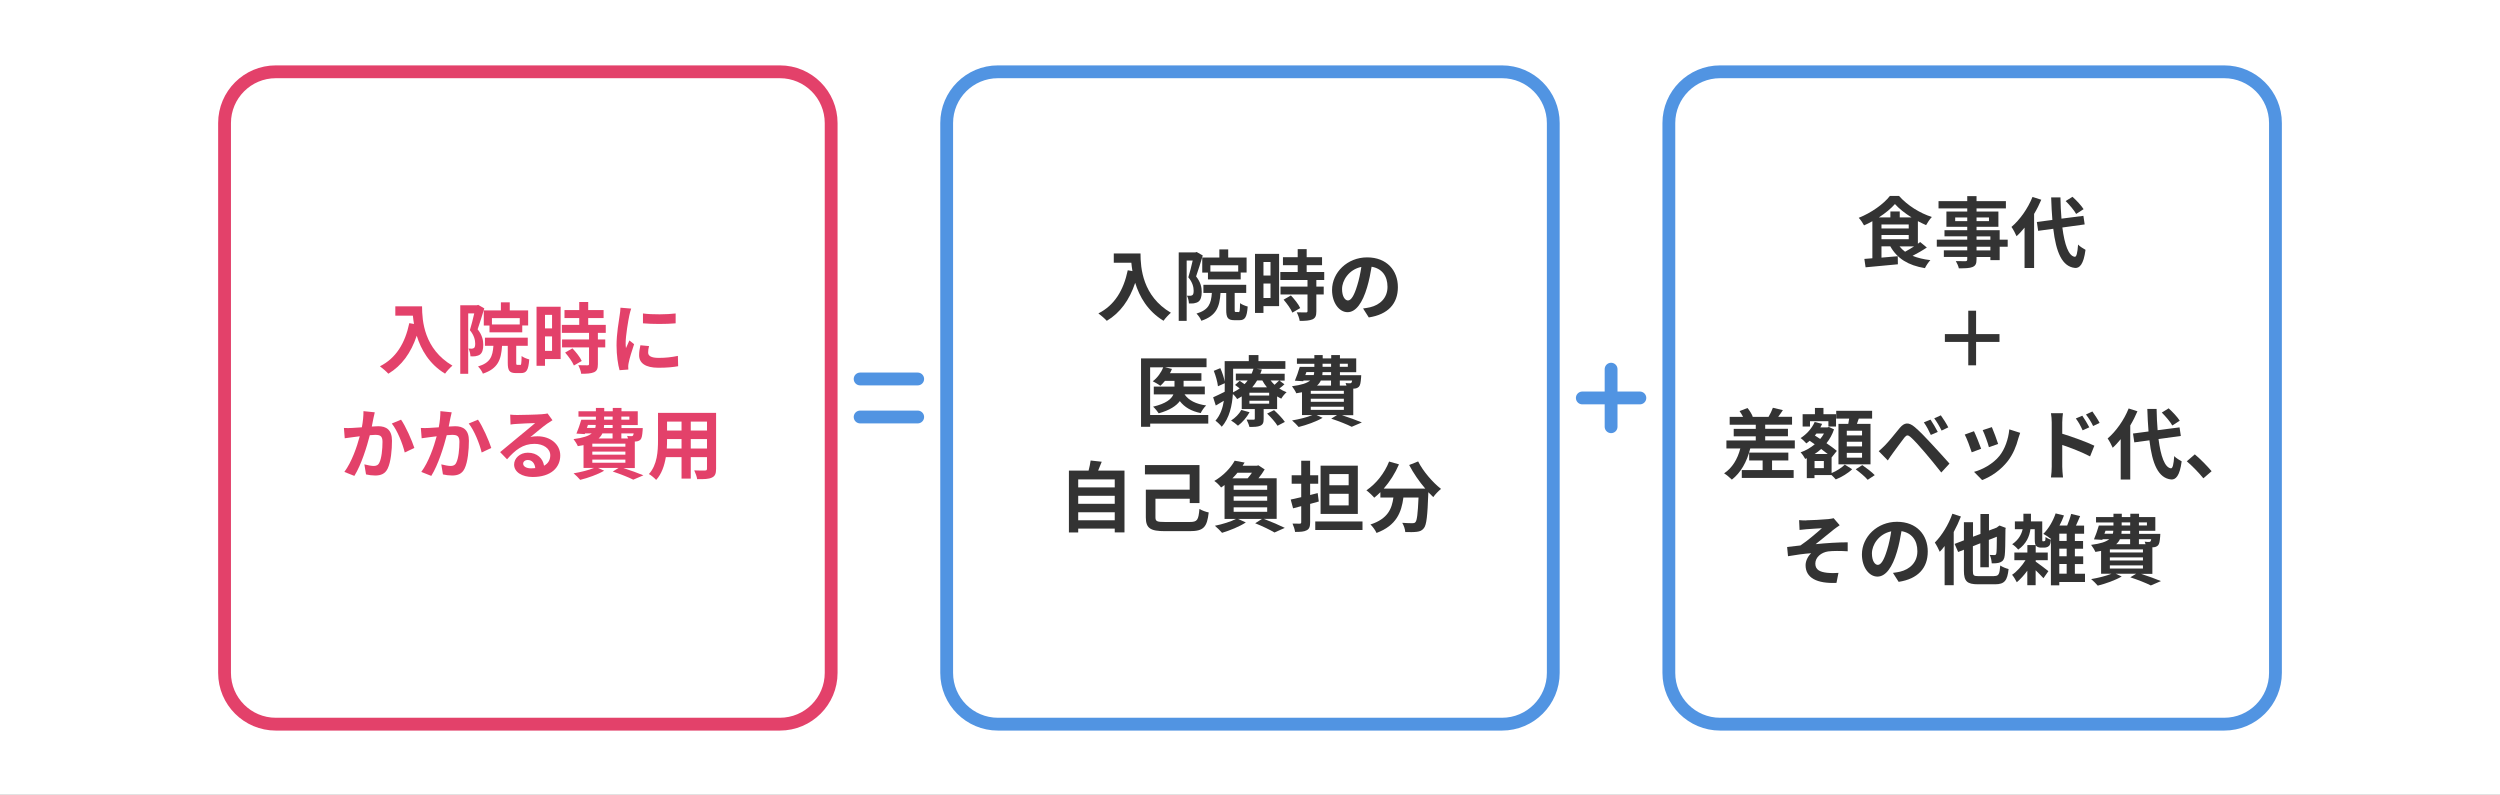 <svg width="390" height="124" viewBox="0 0 390 124" fill="none" xmlns="http://www.w3.org/2000/svg">
<rect x="0" y="0" width="390" height="124" fill="#808080" stroke="none"/>
<g clip-path="url(#clip0_2002_19927)">
<path d="M390 0H0V123.98H390V0Z" fill="white"/>
<path d="M43.03 112.97L121.66 112.97C126.078 112.97 129.66 109.388 129.66 104.97V19.2C129.66 14.782 126.078 11.2 121.66 11.2L43.03 11.2C38.612 11.2 35.03 14.782 35.03 19.2L35.03 104.97C35.03 109.388 38.612 112.97 43.03 112.97Z" stroke="#E3416A" stroke-width="2" stroke-miterlimit="10"/>
<path d="M155.681 112.97L234.311 112.97C238.729 112.97 242.311 109.388 242.311 104.97V19.2C242.311 14.782 238.729 11.2 234.311 11.2L155.681 11.2C151.262 11.2 147.681 14.782 147.681 19.2V104.97C147.681 109.388 151.262 112.97 155.681 112.97Z" stroke="#5194E2" stroke-width="2" stroke-linecap="round" stroke-linejoin="round"/>
<path d="M268.341 112.97L346.971 112.97C351.389 112.97 354.971 109.388 354.971 104.97V19.2C354.971 14.782 351.389 11.2 346.971 11.2L268.341 11.2C263.922 11.2 260.341 14.782 260.341 19.2V104.97C260.341 109.388 263.922 112.97 268.341 112.97Z" stroke="#5194E2" stroke-width="2" stroke-miterlimit="10"/>
<path d="M300.59 38.61C299.91 39.07 299.1 39.53 298.36 39.91C299.15 40.23 300.08 40.46 301.14 40.58C300.85 40.88 300.47 41.44 300.29 41.83C297.67 41.4 295.95 40.32 294.89 38.43H293.51V40.19L296.05 39.97L296.07 41.23C294.29 41.41 292.41 41.58 291.03 41.7L290.84 40.39C291.21 40.37 291.63 40.33 292.09 40.29V34.51C291.67 34.75 291.23 34.97 290.79 35.16C290.61 34.82 290.25 34.27 289.96 33.98C291.93 33.2 293.87 31.81 294.82 30.57H296.25C297.59 32.07 299.5 33.25 301.37 33.85C301.03 34.2 300.71 34.7 300.47 35.12C300.05 34.94 299.62 34.72 299.19 34.5V38.02C299.32 37.94 299.44 37.84 299.55 37.76L300.58 38.61H300.59ZM298.19 33.91C297.17 33.27 296.23 32.53 295.61 31.83C295.02 32.51 294.13 33.25 293.11 33.91H294.9V32.99H296.36V33.91H298.18H298.19ZM293.51 35.64H297.76V35.02H293.51V35.64ZM293.51 37.32H297.76V36.66H293.51V37.32ZM296.33 38.44C296.57 38.75 296.86 39.02 297.19 39.27C297.63 39.03 298.14 38.74 298.59 38.44H296.32H296.33Z" fill="#333333"/>
<path d="M313.2 38.49H311.95V40.58H310.5V40.09H308.34V40.46C308.34 41.17 308.17 41.46 307.7 41.66C307.24 41.84 306.6 41.86 305.58 41.86C305.51 41.52 305.29 41.03 305.11 40.73C305.69 40.75 306.39 40.75 306.59 40.75C306.82 40.74 306.89 40.67 306.89 40.45V40.08H303.24V39.05H306.89V38.48H302.14V37.39H306.89V36.87H303.34V35.91H306.89V35.38H303.64V33H306.89V32.51H302.41V31.38H306.89V30.6H308.34V31.38H312.92V32.51H308.34V33H311.75V35.38H308.34V35.91H311.95V37.39H313.2V38.48V38.49ZM306.89 34.5V33.92H305.01V34.5H306.89ZM308.34 33.92V34.5H310.28V33.92H308.34ZM308.34 37.4H310.5V36.88H308.34V37.4ZM310.5 38.49H308.34V39.06H310.5V38.49Z" fill="#333333"/>
<path d="M318.44 31.16C318.13 31.89 317.76 32.64 317.32 33.37V41.81H315.83V35.51C315.42 36.01 315.01 36.47 314.58 36.85C314.45 36.51 314.04 35.75 313.79 35.4C315.09 34.3 316.35 32.53 317.07 30.72L318.44 31.16ZM321.73 35.5C322.07 38.16 322.7 39.94 323.66 40.06C323.94 40.08 324.08 39.48 324.18 38.15C324.44 38.46 325.08 38.82 325.34 38.97C325.04 41.29 324.39 41.84 323.72 41.8C321.69 41.61 320.74 39.35 320.31 35.69L317.95 36.01L317.75 34.63L320.17 34.31C320.09 33.23 320.01 32.05 319.98 30.79H321.43C321.45 31.97 321.5 33.09 321.59 34.11L325.01 33.67L325.21 35.01L321.73 35.49V35.5ZM323.88 33.38C323.58 32.82 322.86 31.98 322.24 31.36L323.31 30.7C323.95 31.28 324.69 32.07 325.04 32.63L323.89 33.37L323.88 33.38Z" fill="#333333"/>
<path d="M311.92 53.34H308.27V56.99H307.05V53.34H303.4V52.12H307.05V48.47H308.27V52.12H311.92V53.34Z" fill="#333333"/>
<path d="M279.99 68.71V69.96H273.04C272.51 72.08 271.54 73.76 270.17 74.82C269.92 74.56 269.31 74.05 268.96 73.84C270.22 73.01 271.06 71.63 271.49 69.96H269.32V68.71H273.9V68.07H270.46V66.9H273.9V66.26H269.83V65.03H271.92C271.76 64.73 271.57 64.39 271.37 64.13L272.61 63.65C272.95 64.05 273.28 64.61 273.43 64.99L273.35 65.03H275.89C276.14 64.62 276.43 64.02 276.57 63.61L278.13 63.98C277.88 64.36 277.63 64.72 277.4 65.02H279.56V66.25H275.37V66.89H278.92V68.06H275.37V68.7H279.99V68.71ZM276.44 73.33H279.81V74.56H271.72V73.33H274.97V71.83H272.87V70.61H278.98V71.83H276.44V73.33Z" fill="#333333"/>
<path d="M285.73 73.8C286.52 73.48 287.36 72.92 287.79 72.48L288.94 73.2C288.32 73.81 287.26 74.45 286.38 74.79C286.22 74.6 285.96 74.33 285.72 74.11H283.06V74.59H281.86V71.48L281.61 71.59C281.45 71.28 281.14 70.8 280.89 70.57C281.68 70.29 282.44 69.86 283.1 69.31L282.31 68.76C282.14 68.9 281.97 69.05 281.79 69.17C281.6 68.94 281.15 68.51 280.89 68.34C281.83 67.75 282.65 66.84 283.09 65.83L284.25 66.12C284.17 66.31 284.08 66.49 283.97 66.67H285.09L285.31 66.61L286.11 66.98C285.83 67.8 285.43 68.52 284.93 69.14C285.57 69.57 286.15 70 286.55 70.34L285.75 71.34L285.73 71.32V73.8ZM282.36 66.54H281.21V64.61H283.13V63.64H284.46V64.61H286.42V66.54H285.23V65.71H282.36V66.54ZM284.52 71.92H283.07V73.03H284.52V71.92ZM285.12 70.82C284.82 70.58 284.46 70.32 284.1 70.04C283.79 70.33 283.45 70.59 283.09 70.82H285.12ZM283.37 67.63C283.29 67.74 283.2 67.83 283.12 67.94L283.95 68.48C284.18 68.22 284.37 67.93 284.54 67.63H283.38H283.37ZM288.33 66.12C288.38 65.86 288.43 65.57 288.47 65.3H286.45V64.09H292.05V65.3H289.97C289.87 65.59 289.78 65.87 289.68 66.12H291.8V72.44H286.8V66.12H288.31H288.33ZM290.48 67.19H288.1V67.92H290.48V67.19ZM290.48 68.91H288.1V69.64H290.48V68.91ZM290.48 70.65H288.1V71.4H290.48V70.65ZM290.52 72.56C291.16 73 292.03 73.66 292.46 74.12L291.36 74.85C290.98 74.39 290.14 73.69 289.49 73.21L290.52 72.56Z" fill="#333333"/>
<path d="M294.07 69.46C294.62 68.91 295.56 67.73 296.37 66.75C297.09 65.9 297.74 65.81 298.72 66.64C299.52 67.32 300.42 68.27 301.17 69.08C301.97 69.96 303.26 71.32 304.12 72.32L302.84 73.71C302.07 72.73 300.98 71.39 300.27 70.57C299.53 69.68 298.51 68.57 298.06 68.19C297.64 67.83 297.44 67.83 297.09 68.26C296.62 68.86 295.76 70.05 295.27 70.71C294.99 71.08 294.71 71.51 294.5 71.83L293.08 70.38C293.44 70.08 293.7 69.83 294.06 69.47L294.07 69.46ZM302.29 67.38L301.21 67.85C300.86 67.09 300.56 66.52 300.12 65.89L301.16 65.46C301.5 65.96 302.02 66.83 302.29 67.38ZM303.93 66.67L302.89 67.17C302.51 66.41 302.18 65.86 301.74 65.26L302.77 64.79C303.12 65.27 303.66 66.12 303.93 66.66V66.67Z" fill="#333333"/>
<path d="M309.05 70.01L307.59 70.56C307.39 69.91 306.79 68.32 306.5 67.79L307.94 67.27C308.24 67.88 308.82 69.33 309.06 70.01H309.05ZM315.15 67.51C315.01 67.89 314.93 68.15 314.86 68.39C314.55 69.6 314.04 70.85 313.23 71.91C312.11 73.35 310.61 74.36 309.21 74.89L307.95 73.61C309.27 73.26 310.94 72.35 311.93 71.1C312.75 70.08 313.32 68.48 313.45 66.98L315.14 67.52L315.15 67.51ZM311.71 69.26L310.27 69.76C310.13 69.17 309.6 67.72 309.3 67.1L310.73 66.63C310.96 67.15 311.55 68.71 311.71 69.26Z" fill="#333333"/>
<path d="M321.7 67.66C323.3 68.14 325.61 68.99 326.72 69.53L326.05 71.2C324.8 70.54 323 69.84 321.71 69.41V72.81C321.71 73.15 321.77 73.99 321.83 74.48H319.95C320.02 74.01 320.07 73.28 320.07 72.81V65.91C320.07 65.48 320.03 64.89 319.95 64.46H321.82C321.77 64.88 321.71 65.41 321.71 65.91V67.66H321.7ZM324.89 67.13C324.54 66.37 324.28 65.89 323.83 65.28L324.84 64.85C325.18 65.35 325.66 66.12 325.93 66.66L324.89 67.13ZM326.53 66.46C326.15 65.7 325.86 65.26 325.41 64.66L326.41 64.19C326.76 64.67 327.26 65.43 327.54 65.97L326.53 66.46Z" fill="#333333"/>
<path d="M333.44 64.16C333.13 64.89 332.76 65.64 332.32 66.37V74.81H330.83V68.51C330.42 69.01 330.01 69.47 329.58 69.85C329.45 69.51 329.04 68.75 328.79 68.4C330.09 67.3 331.35 65.53 332.07 63.72L333.44 64.16ZM336.73 68.5C337.07 71.16 337.7 72.94 338.66 73.06C338.94 73.08 339.08 72.48 339.18 71.15C339.44 71.46 340.08 71.82 340.34 71.97C340.04 74.29 339.39 74.84 338.72 74.8C336.69 74.61 335.74 72.35 335.31 68.69L332.95 69.01L332.75 67.63L335.17 67.31C335.09 66.23 335.01 65.05 334.98 63.79H336.43C336.45 64.97 336.5 66.09 336.59 67.11L340.01 66.67L340.21 68.01L336.73 68.49V68.5ZM338.88 66.38C338.58 65.82 337.86 64.98 337.24 64.36L338.31 63.7C338.95 64.28 339.69 65.07 340.04 65.63L338.89 66.37L338.88 66.38Z" fill="#333333"/>
<path d="M343.72 74.61C342.99 73.71 341.98 72.68 341.14 71.96L342.39 70.88C343.24 71.58 344.39 72.76 345.01 73.51L343.73 74.61H343.72Z" fill="#333333"/>
<path d="M281.76 81.17C282.26 81.17 284.5 81.06 285.22 80.98C285.6 80.94 285.88 80.88 286.05 80.84L286.99 81.94C286.75 82.11 286.31 82.4 286.07 82.6C285.22 83.27 284.04 84.25 283.24 84.89C284.84 84.72 286.79 84.6 288.24 84.6V86C287.1 85.93 285.91 85.93 285.19 86.02C284.1 86.18 283.19 86.94 283.19 87.92C283.19 88.9 283.92 89.22 284.99 89.35C285.65 89.42 286.36 89.41 286.8 89.37L286.49 90.93C283.44 91.06 281.67 90.15 281.67 88.17C281.67 87.44 282.1 86.71 282.53 86.3C281.45 86.38 280.12 86.56 278.93 86.77L278.79 85.33C279.43 85.27 280.25 85.16 280.87 85.09C281.94 84.39 283.49 83.05 284.22 82.4C283.74 82.44 282.28 82.51 281.8 82.56C281.5 82.58 281.1 82.63 280.73 82.67L280.66 81.14C281.03 81.18 281.38 81.19 281.79 81.19L281.76 81.17Z" fill="#333333"/>
<path d="M295.31 89.37C295.77 89.31 296.1 89.25 296.41 89.18C297.93 88.82 299.11 87.73 299.11 86C299.11 84.27 298.22 83.13 296.63 82.86C296.46 83.87 296.26 84.97 295.92 86.09C295.21 88.49 294.18 89.95 292.88 89.95C291.58 89.95 290.46 88.5 290.46 86.49C290.46 83.75 292.85 81.4 295.93 81.4C299.01 81.4 300.73 83.45 300.73 86.04C300.73 88.63 299.19 90.31 296.19 90.77L295.3 89.37H295.31ZM294.39 85.77C294.67 84.89 294.88 83.87 295.03 82.89C293.06 83.3 292.02 85.03 292.02 86.33C292.02 87.53 292.5 88.12 292.94 88.12C293.43 88.12 293.91 87.38 294.39 85.77Z" fill="#333333"/>
<path d="M305.9 80.58C305.59 81.38 305.2 82.21 304.78 82.99V91.29H303.36V85.18C303.11 85.52 302.86 85.82 302.6 86.08C302.47 85.76 302.07 84.98 301.83 84.64C302.91 83.56 303.97 81.86 304.57 80.14L305.89 80.57L305.9 80.58ZM311.1 89.86C311.81 89.86 311.93 89.57 312.04 88.22C312.36 88.44 312.95 88.68 313.34 88.77C313.15 90.55 312.73 91.15 311.22 91.15H308.57C306.87 91.15 306.37 90.68 306.37 89.04V85.76L305.47 86.11L304.92 84.85L306.37 84.29V81.46H307.79V83.73L308.95 83.29V80.18H310.28V82.76L311.49 82.3L311.67 82.16L311.93 81.98L312.9 82.35L312.85 82.57C312.84 84.66 312.81 86.1 312.74 86.63C312.68 87.23 312.46 87.54 312.07 87.71C311.7 87.88 311.13 87.89 310.71 87.88C310.69 87.48 310.57 86.88 310.4 86.57C310.66 86.58 311 86.59 311.13 86.59C311.3 86.59 311.38 86.54 311.43 86.31C311.48 86.09 311.5 85.3 311.51 83.73L310.26 84.22V88.49H308.93V84.75L307.77 85.21V89.05C307.77 89.77 307.89 89.88 308.66 89.88H311.1V89.86Z" fill="#333333"/>
<path d="M317.56 87.61C318.08 87.96 319.25 88.85 319.55 89.1L318.78 90.2C318.5 89.88 318.01 89.4 317.56 88.96V91.29H316.26V89.03C315.76 89.73 315.17 90.37 314.62 90.83C314.45 90.49 314.14 89.95 313.88 89.67C314.62 89.18 315.42 88.29 315.98 87.39H314.24V86.19H316.27V85.03H317.57V86.19H319.45V87.39H317.57V87.61H317.56ZM318.87 84.42C318.87 84.42 318.97 84.41 318.99 84.4C319.01 84.38 319.05 84.34 319.07 84.26C319.08 84.18 319.09 84 319.11 83.76C319.3 83.93 319.65 84.11 319.94 84.19C319.9 84.51 319.86 84.85 319.77 84.98C319.7 85.14 319.58 85.24 319.42 85.32C319.29 85.39 319.07 85.43 318.9 85.43H318.38C318.12 85.43 317.84 85.35 317.66 85.18C317.49 84.99 317.42 84.76 317.42 84.06V82.56H316.75C316.59 83.66 316.13 84.83 314.84 85.74C314.64 85.48 314.2 85.07 313.9 84.9C314.92 84.2 315.35 83.36 315.53 82.56H314.32V81.34H315.65V80.14H316.83V81.34H318.59V84.05C318.59 84.23 318.59 84.35 318.61 84.39C318.62 84.43 318.66 84.44 318.71 84.44H318.85L318.87 84.42ZM325.28 90.79H321.25V91.31H319.94V83.98L319.88 84.04C319.63 83.81 319.08 83.45 318.76 83.28C319.56 82.51 320.27 81.29 320.68 80.09L321.98 80.41C321.79 80.94 321.55 81.48 321.28 81.98H322.48C322.72 81.4 322.97 80.71 323.1 80.17L324.5 80.51C324.28 81.01 324.07 81.53 323.85 81.99H325.12V83.26H323.68V84.4H324.96V85.6H323.68V86.79H324.98V87.99H323.68V89.5H325.26V90.79H325.28ZM322.4 83.25H321.25V84.39H322.4V83.25ZM322.4 85.59H321.25V86.78H322.4V85.59ZM321.25 89.49H322.4V87.98H321.25V89.49Z" fill="#333333"/>
<path d="M333.94 89.5C335.09 89.87 336.35 90.33 337.11 90.65L335.53 91.33C334.82 90.97 333.57 90.47 332.33 90.06L333.24 89.5H330.04L330.99 89.93C329.99 90.52 328.47 91.06 327.25 91.36C327.02 91.08 326.52 90.58 326.22 90.34C327.34 90.15 328.56 89.85 329.4 89.5H327.77V85.94C327.49 86 327.21 86.05 326.88 86.1C326.76 85.8 326.42 85.26 326.21 85C327.7 84.81 328.56 84.51 329.05 84.11H328.01L327.96 84.22L326.66 84.14C326.92 83.55 327.21 82.69 327.42 81.98H329.7V81.5H326.98V80.66H329.7V80.14H331V80.66H332.33V80.14H333.69V80.66H336.23V82.81H333.69V83.28H337.01C337.01 83.28 337 83.52 336.99 83.65C336.93 84.43 336.86 84.86 336.65 85.08C336.47 85.26 336.21 85.36 335.95 85.37C335.9 85.37 335.84 85.38 335.77 85.38V89.52H333.96L333.94 89.5ZM328.29 83.26H329.6C329.65 83.12 329.67 82.96 329.67 82.79H328.46L328.29 83.26ZM334.3 85.71H329.14V86.18H334.3V85.71ZM334.3 86.95H329.14V87.43H334.3V86.95ZM329.14 88.69H334.3V88.2H329.14V88.69ZM330.71 84.11C330.58 84.4 330.39 84.66 330.12 84.9H332.3V84.11H330.7H330.71ZM332.31 82.8H330.98C330.97 82.96 330.96 83.11 330.94 83.27H332.31V82.8ZM330.98 81.97H332.31V81.49H330.98V81.97ZM333.67 81.49V81.97H334.92V81.49H333.67ZM333.67 84.11V84.9H334.71C334.67 84.76 334.61 84.61 334.57 84.5C334.85 84.54 335.1 84.55 335.23 84.54C335.34 84.54 335.41 84.54 335.48 84.46C335.53 84.4 335.56 84.29 335.59 84.11H333.67Z" fill="#333333"/>
<path d="M177.92 39.54C177.92 41.81 178.24 46.19 182.66 48.79C182.35 49.04 181.76 49.67 181.51 50.04C179.03 48.54 177.75 46.27 177.09 44.12C176.19 46.81 174.75 48.8 172.66 50.05C172.4 49.75 171.72 49.16 171.35 48.89C173.85 47.63 175.27 45.31 175.93 42.16L176.66 42.29C176.58 41.83 176.53 41.4 176.49 40.99H173.75V39.54H177.9H177.92Z" fill="#333333"/>
<path d="M187.63 39.86C187.32 40.88 186.92 42.19 186.59 43.12C187.31 44.03 187.47 44.84 187.47 45.53C187.47 46.3 187.31 46.8 186.94 47.07C186.75 47.2 186.52 47.27 186.24 47.32C186.04 47.34 185.76 47.36 185.47 47.34C185.46 47 185.35 46.46 185.16 46.13C185.38 46.14 185.54 46.14 185.69 46.14C185.82 46.13 185.93 46.1 186.03 46.03C186.16 45.93 186.21 45.69 186.21 45.36C186.21 44.81 186.05 44.06 185.38 43.26C185.62 42.51 185.87 41.46 186.06 40.64H185.12V50.06H183.88V39.37H186.48L186.68 39.31L187.62 39.85L187.63 39.86ZM193.2 48.7C193.39 48.7 193.43 48.52 193.45 47.29C193.71 47.51 194.29 47.73 194.64 47.82C194.52 49.5 194.21 49.95 193.36 49.95H192.56C191.52 49.95 191.29 49.54 191.29 48.32V45.71H190.4C190.26 47.88 189.75 49.26 187.41 50.04C187.29 49.7 186.93 49.18 186.65 48.92C188.57 48.34 188.93 47.37 189.05 45.7H187.73V44.43H194.41V45.7H192.61V48.29C192.61 48.64 192.63 48.67 192.8 48.67H193.2V48.7ZM190.22 40.17V38.91H191.6V40.17H194.47V42.52H193.55V43.59H188.44V42.53H187.55V40.17H190.23H190.22ZM193.16 41.38H188.82V42.37H193.16V41.38Z" fill="#333333"/>
<path d="M199.54 47.76H197.1V48.82H195.78V39.6H199.54V47.76ZM197.1 40.87V42.98H198.2V40.87H197.1ZM198.2 46.49V44.23H197.1V46.49H198.2ZM205.35 43.68V44.71H206.5V45.94H205.35V48.56C205.35 49.24 205.22 49.6 204.75 49.82C204.28 50.02 203.63 50.06 202.75 50.06C202.7 49.66 202.49 49.1 202.29 48.72C202.87 48.74 203.54 48.74 203.72 48.74C203.91 48.74 203.97 48.69 203.97 48.52V45.94H199.76V44.71H203.97V43.68H199.73V42.43H202.44V41.37H200.14V40.12H202.44V38.86H203.84V40.12H206.24V41.37H203.84V42.43H206.58V43.68H205.34H205.35ZM201.38 46.09C201.93 46.68 202.58 47.47 202.83 48.06L201.61 48.77C201.39 48.22 200.78 47.37 200.24 46.75L201.38 46.09Z" fill="#333333"/>
<path d="M212.65 48.12C213.11 48.06 213.44 48 213.75 47.93C215.27 47.57 216.45 46.48 216.45 44.75C216.45 43.02 215.56 41.88 213.97 41.61C213.8 42.62 213.6 43.72 213.26 44.84C212.55 47.24 211.52 48.7 210.22 48.7C208.92 48.7 207.8 47.25 207.8 45.24C207.8 42.5 210.19 40.15 213.27 40.15C216.35 40.15 218.07 42.2 218.07 44.79C218.07 47.38 216.53 49.06 213.53 49.52L212.64 48.12H212.65ZM211.73 44.52C212.01 43.64 212.22 42.62 212.37 41.64C210.4 42.05 209.36 43.78 209.36 45.08C209.36 46.28 209.84 46.87 210.28 46.87C210.77 46.87 211.25 46.13 211.73 44.52Z" fill="#333333"/>
<path d="M188.5 66.08H179.43V66.58H178V55.91H188.22V57.28H181.73L182.82 57.56C182.74 57.79 182.63 58.01 182.51 58.22H187.42V59.41H184.64V60.3H187.95V61.52H184.79C185.43 62.46 186.57 63.03 188.16 63.25C187.85 63.54 187.48 64.07 187.31 64.44C185.82 64.14 184.78 63.52 184.05 62.57C183.5 63.32 182.49 63.99 180.76 64.48C180.58 64.19 180.17 63.7 179.88 63.44C181.92 62.96 182.74 62.25 183.05 61.53H179.99V60.31H183.22V59.42H181.73C181.5 59.71 181.26 59.96 181.02 60.18C180.74 59.97 180.16 59.64 179.83 59.48C180.54 58.95 181.15 58.12 181.46 57.3H179.42V64.74H188.49V66.09L188.5 66.08Z" fill="#333333"/>
<path d="M200.39 59.93C200.14 60.18 199.85 60.41 199.57 60.61C199.93 60.84 200.31 61.04 200.71 61.19C200.42 61.42 200.06 61.87 199.88 62.19C199.66 62.09 199.44 61.97 199.23 61.84V63.81H197.13V65.35C197.13 65.94 197.02 66.23 196.59 66.42C196.17 66.6 195.63 66.6 194.91 66.6C194.83 66.24 194.62 65.77 194.47 65.46C194.91 65.47 195.42 65.47 195.57 65.47C195.7 65.47 195.75 65.42 195.75 65.3V63.81H193.71V61.84C193.48 61.98 193.24 62.13 192.99 62.26C192.86 62.02 192.58 61.68 192.33 61.47C192.21 63.22 191.8 65.24 190.59 66.57C190.4 66.31 189.86 65.8 189.61 65.63C190.38 64.75 190.75 63.64 190.92 62.52C190.49 62.77 190.07 63.02 189.66 63.26L189.25 61.98C189.72 61.78 190.37 61.45 191.05 61.12C191.06 60.8 191.06 60.49 191.06 60.19V59.78L190 60.26C189.94 59.64 189.66 58.63 189.35 57.85L190.37 57.43C190.67 58.09 190.95 58.93 191.05 59.53V56.34H194.81V55.39H196.32V56.34H200.52V57.54H196.01L196.85 57.65C196.78 57.87 196.71 58.08 196.61 58.3H200.41V59.37H199.59L200.37 59.95L200.39 59.93ZM194.93 64.31C194.5 65.1 193.79 65.92 193.12 66.41C192.88 66.18 192.36 65.78 192.05 65.6C192.7 65.19 193.3 64.58 193.65 63.95L194.93 64.31ZM192.37 60.18C192.37 60.5 192.36 60.85 192.35 61.21C192.73 61.02 193.08 60.82 193.39 60.59C193.15 60.4 192.9 60.21 192.67 60.05L193.39 59.41C193.62 59.55 193.89 59.75 194.15 59.93C194.33 59.74 194.5 59.55 194.64 59.35H192.79V58.28H195.26C195.37 58.03 195.46 57.77 195.54 57.52H192.37V60.17V60.18ZM197.99 61.27H194.91V61.7H197.99V61.27ZM197.99 62.51H194.91V62.97H197.99V62.51ZM196.11 59.35C195.89 59.72 195.64 60.08 195.35 60.42H197.64C197.36 60.08 197.12 59.72 196.92 59.35H196.1H196.11ZM198.75 63.98C199.34 64.52 200.09 65.29 200.44 65.82L199.29 66.42C198.99 65.9 198.26 65.09 197.67 64.52L198.75 63.98ZM198.21 59.35C198.39 59.59 198.61 59.82 198.83 60.03C199.09 59.8 199.37 59.54 199.55 59.35H198.21Z" fill="#333333"/>
<path d="M209.28 64.75C210.43 65.12 211.69 65.58 212.45 65.9L210.87 66.58C210.16 66.22 208.91 65.72 207.67 65.31L208.58 64.75H205.38L206.33 65.18C205.33 65.77 203.81 66.31 202.59 66.61C202.36 66.33 201.86 65.83 201.56 65.59C202.68 65.4 203.9 65.1 204.74 64.75H203.11V61.19C202.83 61.25 202.55 61.3 202.22 61.35C202.1 61.05 201.76 60.51 201.55 60.25C203.04 60.06 203.9 59.76 204.39 59.36H203.35L203.3 59.47L202 59.39C202.26 58.8 202.55 57.94 202.76 57.23H205.04V56.75H202.32V55.91H205.04V55.39H206.34V55.91H207.67V55.39H209.03V55.91H211.57V58.06H209.03V58.53H212.35C212.35 58.53 212.34 58.77 212.33 58.9C212.27 59.68 212.2 60.11 211.99 60.33C211.81 60.51 211.55 60.61 211.29 60.62C211.24 60.62 211.18 60.63 211.11 60.63V64.77H209.3L209.28 64.75ZM203.63 58.51H204.94C204.99 58.37 205.01 58.21 205.01 58.04H203.8L203.63 58.51ZM209.64 60.96H204.48V61.43H209.64V60.96ZM209.64 62.2H204.48V62.68H209.64V62.2ZM204.48 63.94H209.64V63.45H204.48V63.94ZM206.05 59.36C205.92 59.65 205.73 59.91 205.46 60.15H207.64V59.36H206.04H206.05ZM207.65 58.05H206.32C206.31 58.21 206.3 58.36 206.28 58.52H207.65V58.05ZM206.32 57.22H207.65V56.74H206.32V57.22ZM209.01 56.74V57.22H210.26V56.74H209.01ZM209.01 59.36V60.15H210.05C210.01 60.01 209.95 59.86 209.91 59.75C210.19 59.79 210.44 59.8 210.57 59.79C210.68 59.79 210.75 59.79 210.82 59.71C210.87 59.65 210.9 59.54 210.93 59.36H209.01Z" fill="#333333"/>
<path d="M175.42 73.42V83.05H173.9V82.46H168.2V83.06H166.75V73.41H169.82C169.95 72.89 170.08 72.32 170.14 71.84L171.87 72.03C171.69 72.51 171.5 72.98 171.31 73.41H175.43L175.42 73.42ZM168.2 74.79V76.03H173.9V74.79H168.2ZM168.2 77.35V78.59H173.9V77.35H168.2ZM173.9 81.16V79.91H168.2V81.16H173.9Z" fill="#333333"/>
<path d="M185.59 81.43C186.79 81.43 186.96 81.13 187.11 79.4C187.49 79.62 188.14 79.87 188.56 79.94C188.3 82.23 187.77 82.86 185.62 82.86H181.73C179.49 82.86 178.75 82.43 178.75 80.71V76.39H185.59V74.01H178.61V72.55H187.12V78.48H185.6V77.8H180.25V80.69C180.25 81.33 180.47 81.43 181.75 81.43H185.59Z" fill="#333333"/>
<path d="M197.17 80.95C198.33 81.39 199.65 81.96 200.43 82.35L198.82 83.07C198.16 82.67 196.96 82.09 195.81 81.63L196.87 80.95H193.13L194.35 81.5C193.37 82.15 191.84 82.76 190.64 83.12C190.39 82.83 189.85 82.28 189.52 82.02C190.7 81.78 192 81.38 192.83 80.95H191.03V75.67C190.86 75.8 190.68 75.92 190.49 76.05C190.25 75.71 189.76 75.23 189.43 75.03C190.95 74.14 192.02 72.93 192.61 71.87L194.16 72.16C194.06 72.33 193.96 72.48 193.85 72.65H196.08L196.31 72.59L197.29 73.23C197.04 73.66 196.69 74.15 196.32 74.61H199.16V80.94H197.16L197.17 80.95ZM193.04 73.75C192.8 74.05 192.54 74.34 192.25 74.62H194.63C194.87 74.36 195.1 74.04 195.3 73.75H193.04ZM197.68 75.72H192.45V76.41H197.68V75.72ZM197.68 77.44H192.45V78.11H197.68V77.44ZM192.45 79.84H197.68V79.14H192.45V79.84Z" fill="#333333"/>
<path d="M205.72 78.24C205.28 78.36 204.83 78.49 204.38 78.61V81.47C204.38 82.17 204.25 82.51 203.85 82.72C203.45 82.95 202.87 82.98 202.03 82.98C201.99 82.61 201.8 82.04 201.63 81.68C202.1 81.69 202.6 81.69 202.76 81.69C202.93 81.69 202.99 81.63 202.99 81.46V78.96L201.72 79.3L201.35 77.93C201.82 77.83 202.39 77.7 202.99 77.56V75.46H201.5V74.14H202.99V71.87H204.38V74.14H205.64V75.46H204.38V77.22L205.56 76.92L205.73 78.23L205.72 78.24ZM212.55 81.35V82.68H205.18V81.35H212.55ZM211.82 80.17H206.01V72.64H211.82V80.17ZM210.39 73.95H207.38V75.7H210.39V73.95ZM210.39 77.03H207.38V78.84H210.39V77.03Z" fill="#333333"/>
<path d="M221.24 72C222 73.52 223.5 75.26 224.8 76.27C224.42 76.57 223.86 77.15 223.59 77.55C223.34 77.32 223.09 77.06 222.82 76.78V76.86C222.69 80.48 222.54 81.9 222.12 82.4C221.82 82.78 221.5 82.9 221.03 82.96C220.62 83.02 219.93 83.02 219.22 83C219.2 82.57 219 81.97 218.75 81.56C219.41 81.61 220.03 81.62 220.33 81.62C220.55 81.62 220.68 81.6 220.81 81.45C221.05 81.2 221.18 80.13 221.29 77.62H218.93C218.63 79.92 217.85 81.98 214.74 83.14C214.56 82.73 214.14 82.14 213.79 81.82C216.5 80.94 217.13 79.37 217.37 77.62H215.34V76.78C215.03 77.1 214.7 77.39 214.38 77.64C214.12 77.32 213.5 76.74 213.16 76.49C214.66 75.48 215.98 73.83 216.7 72L218.24 72.44C217.65 73.82 216.81 75.14 215.86 76.22H222.34C221.39 75.12 220.49 73.8 219.83 72.54L221.23 71.98L221.24 72Z" fill="#333333"/>
<path d="M65.841 47.79C65.841 50.06 66.16 54.44 70.581 57.04C70.27 57.29 69.68 57.92 69.43 58.29C66.951 56.79 65.671 54.52 65.01 52.37C64.111 55.06 62.67 57.05 60.581 58.3C60.321 58 59.641 57.41 59.27 57.14C61.77 55.88 63.191 53.56 63.85 50.41L64.581 50.54C64.501 50.08 64.451 49.65 64.41 49.24H61.67V47.79H65.82H65.841Z" fill="#E3416A"/>
<path d="M75.551 48.11C75.241 49.13 74.841 50.44 74.511 51.37C75.231 52.28 75.391 53.09 75.391 53.78C75.391 54.55 75.231 55.05 74.861 55.32C74.671 55.45 74.441 55.52 74.161 55.57C73.961 55.59 73.681 55.61 73.391 55.59C73.381 55.25 73.271 54.71 73.081 54.38C73.301 54.39 73.461 54.39 73.611 54.39C73.741 54.38 73.851 54.35 73.951 54.28C74.081 54.18 74.131 53.94 74.131 53.61C74.131 53.06 73.971 52.31 73.301 51.51C73.541 50.76 73.791 49.71 73.981 48.89H73.041V58.31H71.801V47.62H74.401L74.601 47.56L75.541 48.1L75.551 48.11ZM81.121 56.95C81.311 56.95 81.351 56.77 81.371 55.54C81.631 55.76 82.211 55.98 82.561 56.07C82.441 57.75 82.131 58.2 81.281 58.2H80.481C79.441 58.2 79.211 57.79 79.211 56.57V53.96H78.321C78.181 56.13 77.671 57.51 75.331 58.29C75.211 57.95 74.851 57.43 74.571 57.17C76.491 56.59 76.851 55.62 76.971 53.95H75.651V52.68H82.331V53.95H80.531V56.54C80.531 56.89 80.551 56.92 80.721 56.92H81.121V56.95ZM78.141 48.42V47.16H79.521V48.42H82.391V50.77H81.471V51.84H76.361V50.78H75.471V48.42H78.151H78.141ZM81.081 49.63H76.741V50.62H81.081V49.63Z" fill="#E3416A"/>
<path d="M87.46 56.01H85.02V57.07H83.7V47.85H87.46V56.01ZM85.02 49.12V51.23H86.12V49.12H85.02ZM86.12 54.74V52.48H85.02V54.74H86.12ZM93.27 51.93V52.96H94.42V54.19H93.27V56.81C93.27 57.49 93.14 57.85 92.67 58.07C92.2 58.27 91.55 58.31 90.67 58.31C90.62 57.91 90.41 57.35 90.21 56.97C90.79 56.99 91.46 56.99 91.64 56.99C91.83 56.99 91.89 56.94 91.89 56.77V54.19H87.68V52.96H91.89V51.93H87.65V50.68H90.36V49.62H88.06V48.37H90.36V47.11H91.76V48.37H94.16V49.62H91.76V50.68H94.5V51.93H93.26H93.27ZM89.3 54.34C89.85 54.93 90.5 55.72 90.75 56.31L89.53 57.02C89.31 56.47 88.7 55.62 88.16 55L89.3 54.34Z" fill="#E3416A"/>
<path d="M98.471 48.12C98.371 48.36 98.231 48.96 98.181 49.18C98.011 49.97 97.601 52.35 97.601 53.54C97.601 53.77 97.611 54.06 97.651 54.31C97.821 53.89 98.011 53.49 98.181 53.11L98.921 53.69C98.581 54.69 98.191 55.97 98.071 56.61C98.031 56.78 98.001 57.04 98.001 57.16C98.011 57.29 98.011 57.48 98.021 57.65L96.651 57.75C96.411 56.92 96.181 55.47 96.181 53.86C96.181 52.07 96.541 50.07 96.671 49.16C96.721 48.82 96.791 48.37 96.791 48L98.461 48.14L98.471 48.12ZM101.251 53.99C101.151 54.37 101.111 54.66 101.111 54.99C101.111 55.52 101.571 55.83 102.771 55.83C103.841 55.83 104.711 55.73 105.751 55.52L105.791 57.13C105.021 57.27 104.061 57.37 102.721 57.37C100.671 57.37 99.701 56.63 99.701 55.41C99.701 54.92 99.781 54.41 99.901 53.86L101.271 53.99H101.251ZM105.401 48.9V50.44C103.941 50.57 101.791 50.57 100.301 50.44V48.9C101.751 49.1 104.121 49.06 105.401 48.9Z" fill="#E3416A"/>
<path d="M58.46 64.34C58.39 64.65 58.3 65.02 58.24 65.32C58.18 65.68 58.08 66.11 58 66.54C58.4 66.52 58.76 66.49 59 66.49C60.26 66.49 61.15 67.05 61.15 68.76C61.15 70.16 60.98 72.06 60.48 73.09C60.08 73.92 59.42 74.18 58.52 74.18C58.06 74.18 57.5 74.11 57.1 74.01L56.84 72.44C57.3 72.57 57.98 72.69 58.29 72.69C58.69 72.69 59 72.57 59.18 72.17C59.52 71.51 59.67 70.09 59.67 68.92C59.67 67.97 59.26 67.84 58.51 67.84C58.32 67.84 58.03 67.86 57.69 67.89C57.23 69.69 56.37 72.49 55.28 74.24L53.72 73.62C54.88 72.06 55.69 69.68 56.12 68.06C55.7 68.11 55.33 68.16 55.1 68.19C54.76 68.23 54.15 68.31 53.78 68.37L53.65 66.76C54.08 66.8 54.48 66.77 54.91 66.76C55.28 66.75 55.85 66.71 56.45 66.66C56.62 65.75 56.71 64.88 56.7 64.14L58.46 64.32V64.34ZM62.56 65.46C63.28 66.48 64.28 68.75 64.64 69.88L63.14 70.59C62.83 69.27 61.98 67.12 61.12 66.07L62.56 65.47V65.46Z" fill="#E3416A"/>
<path d="M70.46 64.34C70.39 64.65 70.3 65.02 70.24 65.32C70.18 65.68 70.08 66.11 70 66.54C70.4 66.52 70.76 66.49 71 66.49C72.26 66.49 73.15 67.05 73.15 68.76C73.15 70.16 72.98 72.06 72.48 73.09C72.08 73.92 71.42 74.18 70.52 74.18C70.06 74.18 69.5 74.11 69.1 74.01L68.84 72.44C69.3 72.57 69.98 72.69 70.29 72.69C70.69 72.69 71 72.57 71.18 72.17C71.52 71.51 71.67 70.09 71.67 68.92C71.67 67.97 71.26 67.84 70.51 67.84C70.32 67.84 70.03 67.86 69.69 67.89C69.23 69.69 68.37 72.49 67.28 74.24L65.72 73.62C66.88 72.06 67.69 69.68 68.12 68.06C67.7 68.11 67.33 68.16 67.1 68.19C66.76 68.23 66.15 68.31 65.78 68.37L65.65 66.76C66.08 66.8 66.48 66.77 66.91 66.76C67.28 66.75 67.85 66.71 68.45 66.66C68.62 65.75 68.71 64.88 68.7 64.14L70.46 64.32V64.34ZM74.56 65.46C75.28 66.48 76.28 68.75 76.64 69.88L75.14 70.59C74.83 69.27 73.98 67.12 73.12 66.07L74.56 65.47V65.46Z" fill="#E3416A"/>
<path d="M86.191 65.55C85.9 65.73 85.63 65.91 85.361 66.09C84.721 66.53 83.481 67.59 82.731 68.19C83.13 68.08 83.46 68.06 83.85 68.06C85.871 68.06 87.4 69.32 87.4 71.05C87.4 72.92 85.971 74.41 83.1 74.41C81.441 74.41 80.201 73.65 80.201 72.47C80.201 71.51 81.081 70.62 82.341 70.62C83.8 70.62 84.691 71.52 84.871 72.65C85.52 72.3 85.841 71.75 85.841 71.03C85.841 69.96 84.76 69.24 83.38 69.24C81.561 69.24 80.371 70.21 79.1 71.65L78.02 70.53C78.861 69.85 80.29 68.63 81.001 68.06C81.66 67.51 82.9 66.51 83.481 66C82.871 66.01 81.24 66.08 80.611 66.13C80.29 66.14 79.91 66.18 79.641 66.23L79.591 64.68C79.93 64.72 80.331 64.74 80.671 64.74C81.29 64.74 83.841 64.68 84.51 64.62C85.001 64.58 85.281 64.54 85.421 64.5L86.191 65.56V65.55ZM83.501 73.03C83.43 72.26 82.981 71.76 82.341 71.76C81.9 71.76 81.611 72.02 81.611 72.32C81.611 72.76 82.111 73.06 82.811 73.06C83.061 73.06 83.29 73.05 83.51 73.02L83.501 73.03Z" fill="#E3416A"/>
<path d="M97.201 73C98.351 73.37 99.611 73.83 100.371 74.15L98.791 74.83C98.081 74.47 96.831 73.97 95.591 73.56L96.501 73H93.301L94.251 73.43C93.251 74.02 91.731 74.56 90.511 74.86C90.281 74.58 89.781 74.08 89.481 73.84C90.601 73.65 91.821 73.35 92.661 73H91.031V69.44C90.751 69.5 90.471 69.55 90.141 69.6C90.021 69.3 89.681 68.76 89.471 68.5C90.961 68.31 91.821 68.01 92.311 67.61H91.271L91.221 67.72L89.921 67.64C90.181 67.05 90.471 66.19 90.681 65.48H92.961V65H90.241V64.16H92.961V63.64H94.261V64.16H95.591V63.64H96.951V64.16H99.491V66.31H96.951V66.78H100.271C100.271 66.78 100.261 67.02 100.251 67.15C100.191 67.93 100.121 68.36 99.911 68.58C99.731 68.76 99.471 68.86 99.211 68.87C99.161 68.87 99.101 68.88 99.031 68.88V73.02H97.221L97.201 73ZM91.551 66.76H92.861C92.911 66.62 92.931 66.46 92.931 66.29H91.721L91.551 66.76ZM97.561 69.21H92.401V69.68H97.561V69.21ZM97.561 70.45H92.401V70.93H97.561V70.45ZM92.401 72.19H97.561V71.7H92.401V72.19ZM93.971 67.61C93.841 67.9 93.651 68.16 93.381 68.4H95.561V67.61H93.961H93.971ZM95.571 66.3H94.241C94.231 66.46 94.221 66.61 94.201 66.77H95.571V66.3ZM94.241 65.47H95.571V64.99H94.241V65.47ZM96.931 64.99V65.47H98.181V64.99H96.931ZM96.931 67.61V68.4H97.971C97.931 68.26 97.871 68.11 97.831 68C98.111 68.04 98.361 68.05 98.491 68.04C98.601 68.04 98.671 68.04 98.741 67.96C98.791 67.9 98.821 67.79 98.851 67.61H96.931Z" fill="#E3416A"/>
<path d="M111.71 73.13C111.71 73.9 111.54 74.28 111.06 74.5C110.57 74.74 109.84 74.76 108.76 74.75C108.71 74.37 108.48 73.76 108.3 73.38C108.97 73.42 109.76 73.4 109.98 73.4C110.21 73.4 110.29 73.33 110.29 73.11V71.31H107.76V74.66H106.32V71.31H103.87C103.65 72.62 103.22 73.94 102.36 74.87C102.13 74.61 101.56 74.12 101.23 73.95C102.54 72.51 102.65 70.37 102.65 68.69V64.41H111.71V73.12V73.13ZM106.32 69.97V68.49H104.06V68.71C104.06 69.09 104.05 69.53 104.02 69.97H106.31H106.32ZM104.06 65.77V67.16H106.32V65.77H104.06ZM110.29 65.77H107.76V67.16H110.29V65.77ZM110.29 69.97V68.49H107.76V69.97H110.29Z" fill="#E3416A"/>
<path d="M143.161 59.12H134.181" stroke="#5194E2" stroke-width="2" stroke-linecap="round" stroke-linejoin="round"/>
<path d="M143.161 65.05H134.181" stroke="#5194E2" stroke-width="2" stroke-linecap="round" stroke-linejoin="round"/>
<path d="M255.82 62.08H246.84" stroke="#5194E2" stroke-width="2" stroke-linecap="round" stroke-linejoin="round"/>
<path d="M251.33 57.59V66.57" stroke="#5194E2" stroke-width="2" stroke-linecap="round" stroke-linejoin="round"/>
</g>
<defs>
<clipPath id="clip0_2002_19927">
<rect width="390" height="123.98" fill="white"/>
</clipPath>
</defs>
</svg>
